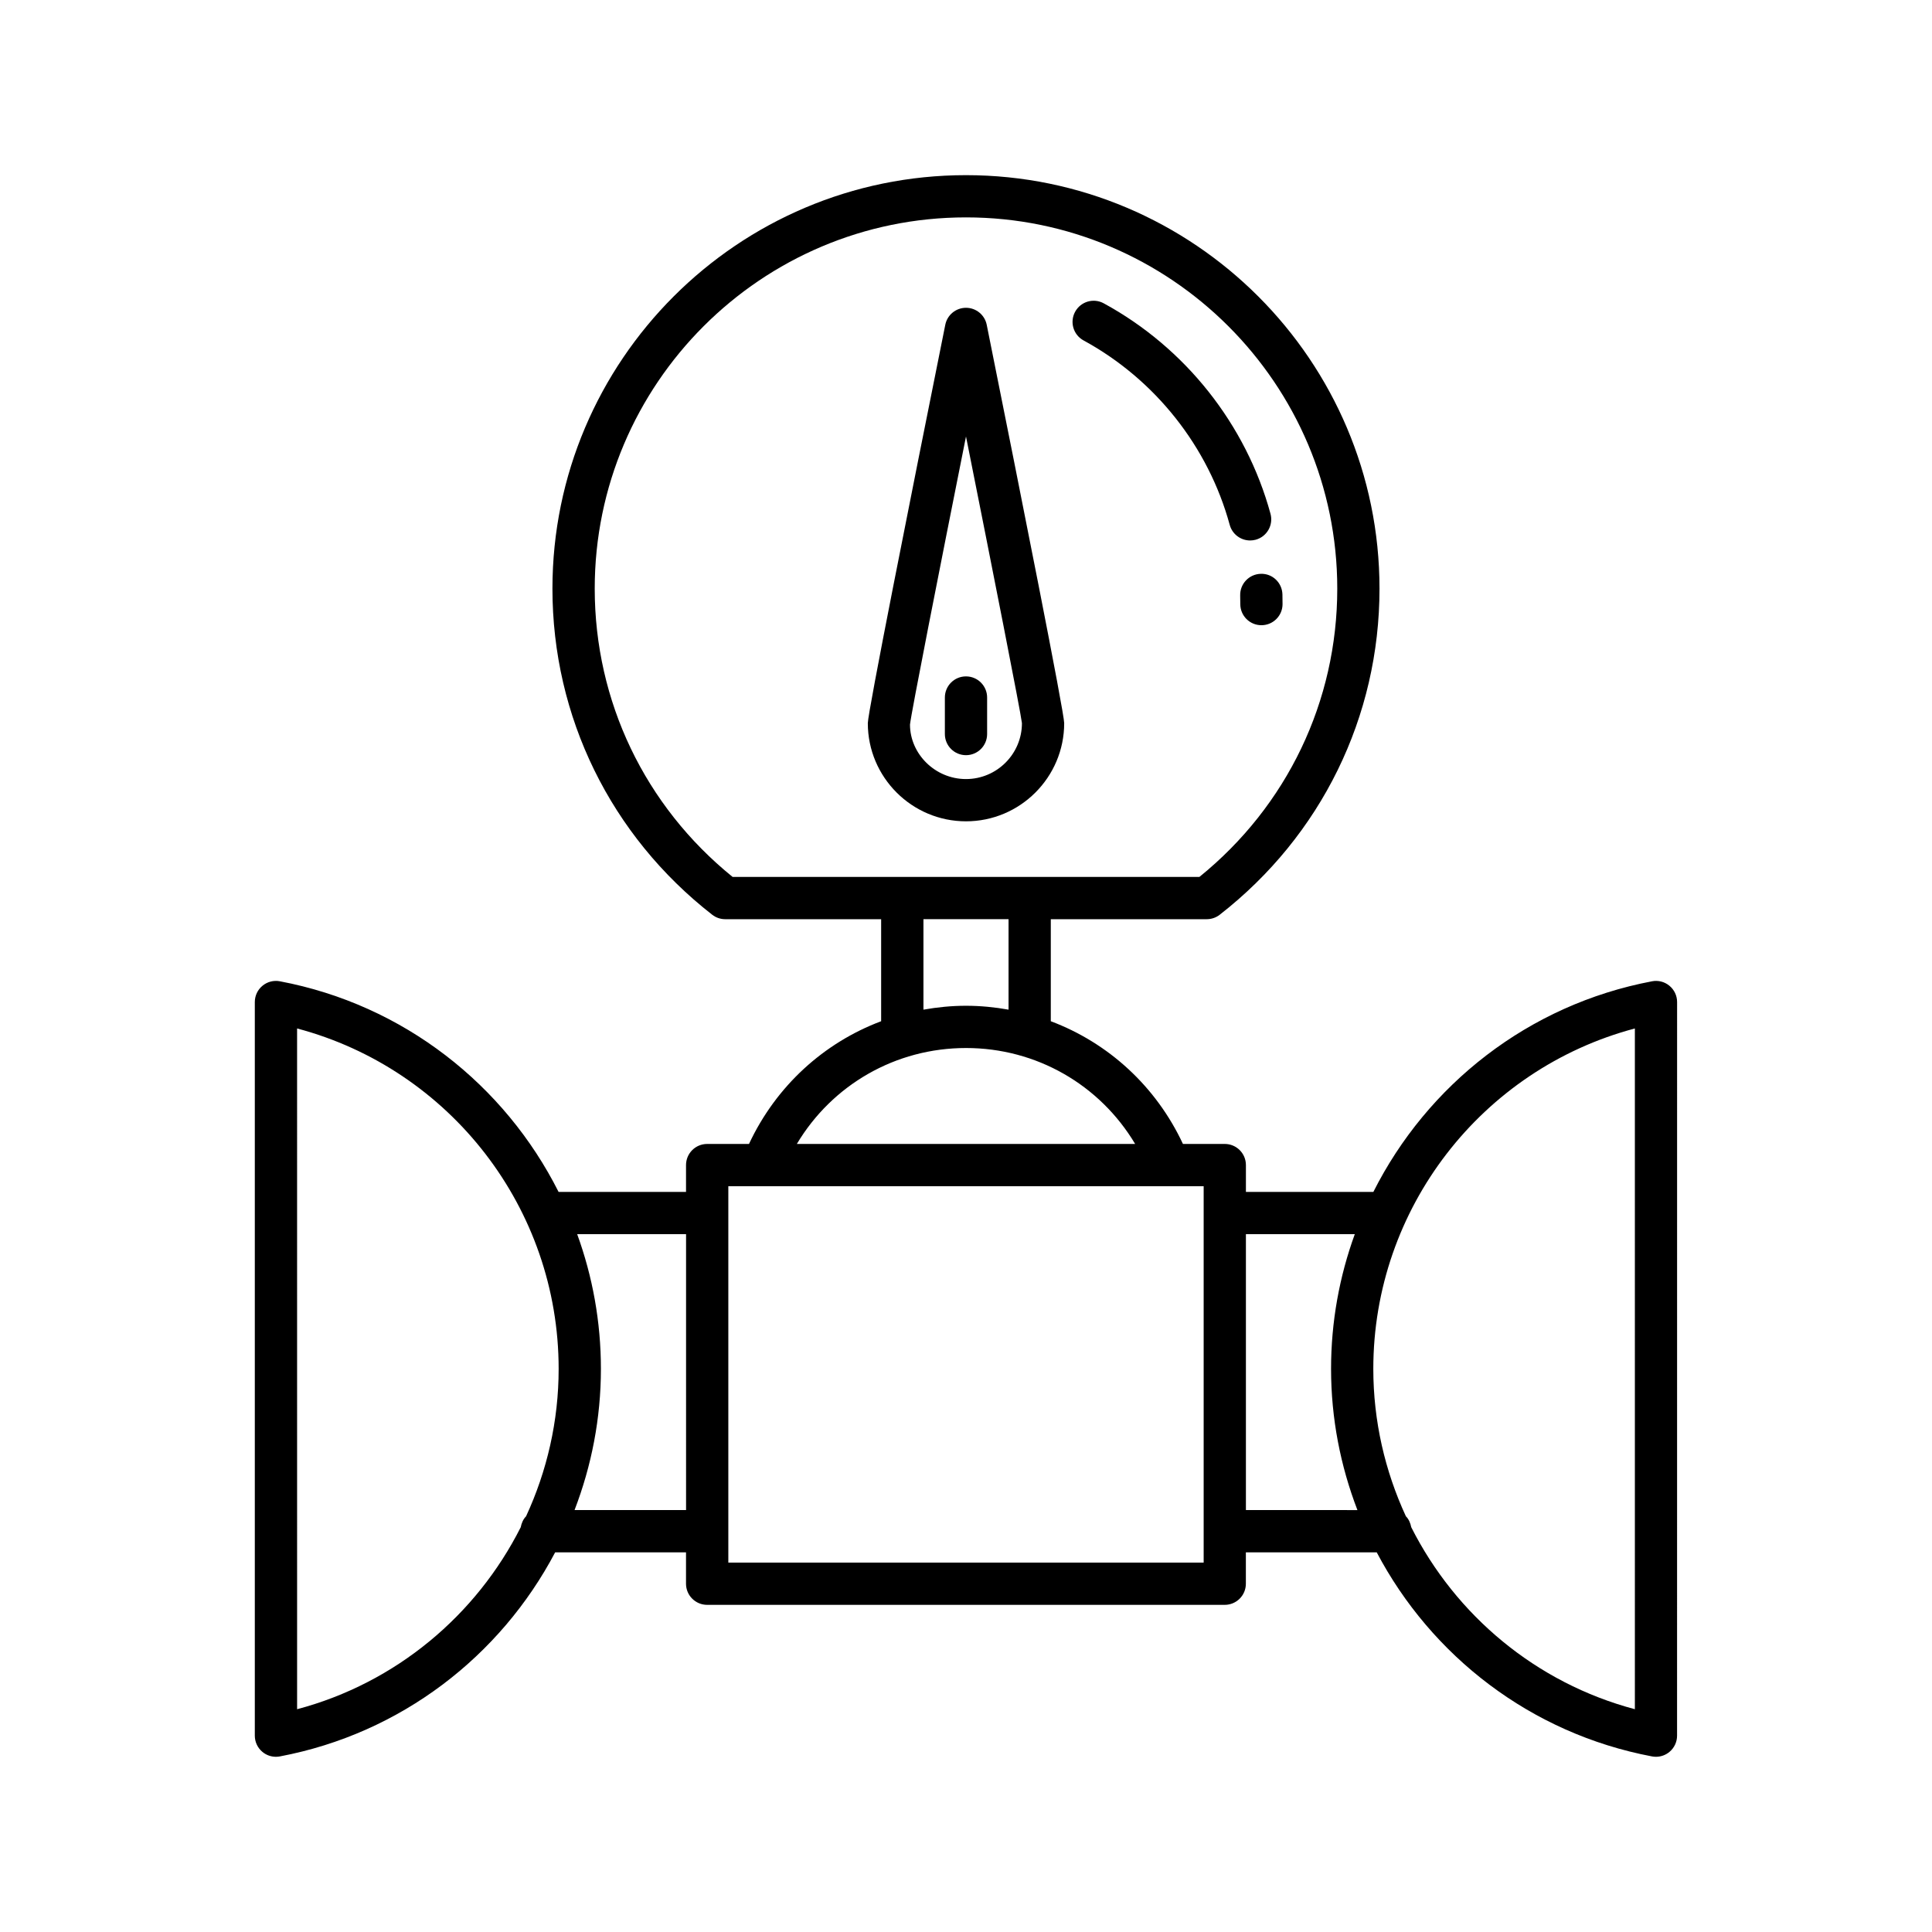 <?xml version="1.0" encoding="UTF-8"?>
<!-- Uploaded to: SVG Repo, www.svgrepo.com, Generator: SVG Repo Mixer Tools -->
<svg fill="#000000" width="800px" height="800px" version="1.1" viewBox="144 144 512 512" xmlns="http://www.w3.org/2000/svg">
 <g>
  <path d="m581.82 404.05c-32.84 6.211-59.605 27.492-73.867 55.824h-33.773v-7.117c0-3.094-2.504-5.598-5.598-5.598h-11.09c-7.148-15.297-19.773-26.789-35.02-32.523v-27.039h41.328c1.246 0 2.461-0.414 3.438-1.18 26.914-20.969 42.344-52.469 42.344-86.418 0-60.422-49.16-109.58-109.59-109.58-60.422 0-109.59 49.156-109.59 109.58 0 33.949 15.434 65.445 42.344 86.418 0.98 0.766 2.191 1.18 3.438 1.18h41.328v27.039c-15.246 5.734-27.871 17.227-35.02 32.523h-11.09c-3.094 0-5.598 2.504-5.598 5.598v7.117h-33.773c-14.262-28.332-41.027-49.617-73.867-55.824-1.641-0.312-3.328 0.125-4.609 1.191-1.285 1.059-2.027 2.641-2.027 4.309v194.42c0 1.668 0.742 3.246 2.027 4.309 1.012 0.844 2.273 1.289 3.57 1.289 0.344 0 0.695-0.031 1.039-0.098 32.164-6.082 58.492-26.629 72.961-54.086h34.676v8.32c0 3.094 2.504 5.598 5.598 5.598h137.17c3.094 0 5.598-2.504 5.598-5.598v-8.32h34.676c14.473 27.457 40.801 48.008 72.961 54.086 0.344 0.066 0.695 0.098 1.039 0.098 1.297 0 2.559-0.449 3.57-1.289 1.285-1.059 2.027-2.641 2.027-4.309l0.008-194.42c0-1.668-0.742-3.246-2.027-4.309-1.281-1.066-2.969-1.508-4.609-1.191zm-298.4 141.78c-0.766 0.77-1.203 1.797-1.422 2.902-11.77 23.309-33.02 41.262-59.262 48.23l-0.004-180.41c40.547 10.766 69.316 47.668 69.316 90.207 0.004 13.863-3.102 27.109-8.629 39.066zm42.395-1.645h-29.555c4.492-11.684 6.988-24.305 6.988-37.426 0-12.469-2.215-24.5-6.289-35.691h28.855zm12.332-167.79c-23.25-18.82-36.539-46.559-36.539-76.402 0-54.25 44.137-98.383 98.391-98.383 54.25 0 98.391 44.133 98.391 98.383 0 29.844-13.289 57.582-36.539 76.402zm73.129 11.195v23.98c-3.68-0.656-7.441-1.031-11.277-1.031-3.84 0-7.602 0.379-11.277 1.031v-23.98zm-11.277 34.145c18.684 0 35.469 9.758 44.824 25.422l-89.648-0.004c9.352-15.66 26.141-25.418 44.824-25.418zm62.984 136.37h-125.97v-99.754h125.97zm11.195-13.922v-73.113h28.855c-4.074 11.191-6.289 23.223-6.289 35.691 0 13.121 2.496 25.738 6.988 37.426zm103.08 52.777c-26.246-6.969-47.496-24.922-59.262-48.23-0.219-1.105-0.656-2.137-1.422-2.902-5.527-11.961-8.633-25.203-8.633-39.066 0-42.535 28.77-79.441 69.316-90.207z"/>
  <path d="m400 225.57c-2.668 0-4.965 1.879-5.488 4.492-9.363 46.609-20.531 102.76-20.531 105.58 0 14.344 11.672 26.016 26.02 26.016 14.352 0 26.02-11.672 26.02-26.016 0-2.82-11.168-58.969-20.531-105.58-0.527-2.609-2.82-4.492-5.488-4.492zm0 124.89c-8.172 0-14.824-6.648-14.844-14.434 0.344-3.207 7.812-41.113 14.844-76.352 7.031 35.227 14.496 73.059 14.824 75.965 0 8.172-6.652 14.82-14.824 14.82z"/>
  <path d="m394.4 328.85v9.68c0 3.094 2.504 5.598 5.598 5.598s5.598-2.504 5.598-5.598v-9.68c0-3.094-2.504-5.598-5.598-5.598-3.094-0.004-5.598 2.5-5.598 5.598z"/>
  <path d="m475.29 287.23c0.492 0 0.984-0.066 1.48-0.195 2.981-0.816 4.738-3.891 3.926-6.879-6.461-23.664-22.562-43.992-44.184-55.766-2.727-1.492-6.117-0.477-7.594 2.234-1.48 2.719-0.477 6.117 2.234 7.594 18.957 10.328 33.078 28.148 38.738 48.887 0.68 2.488 2.938 4.125 5.398 4.125z"/>
  <path d="m472.66 301.82c0.023 0.754 0.031 1.508 0.031 2.269 0 3.094 2.504 5.598 5.598 5.598s5.598-2.504 5.598-5.598c0-0.859-0.012-1.711-0.031-2.574-0.086-3.094-2.637-5.555-5.75-5.445-3.086 0.086-5.527 2.652-5.445 5.75z"/>
 </g>
</svg>